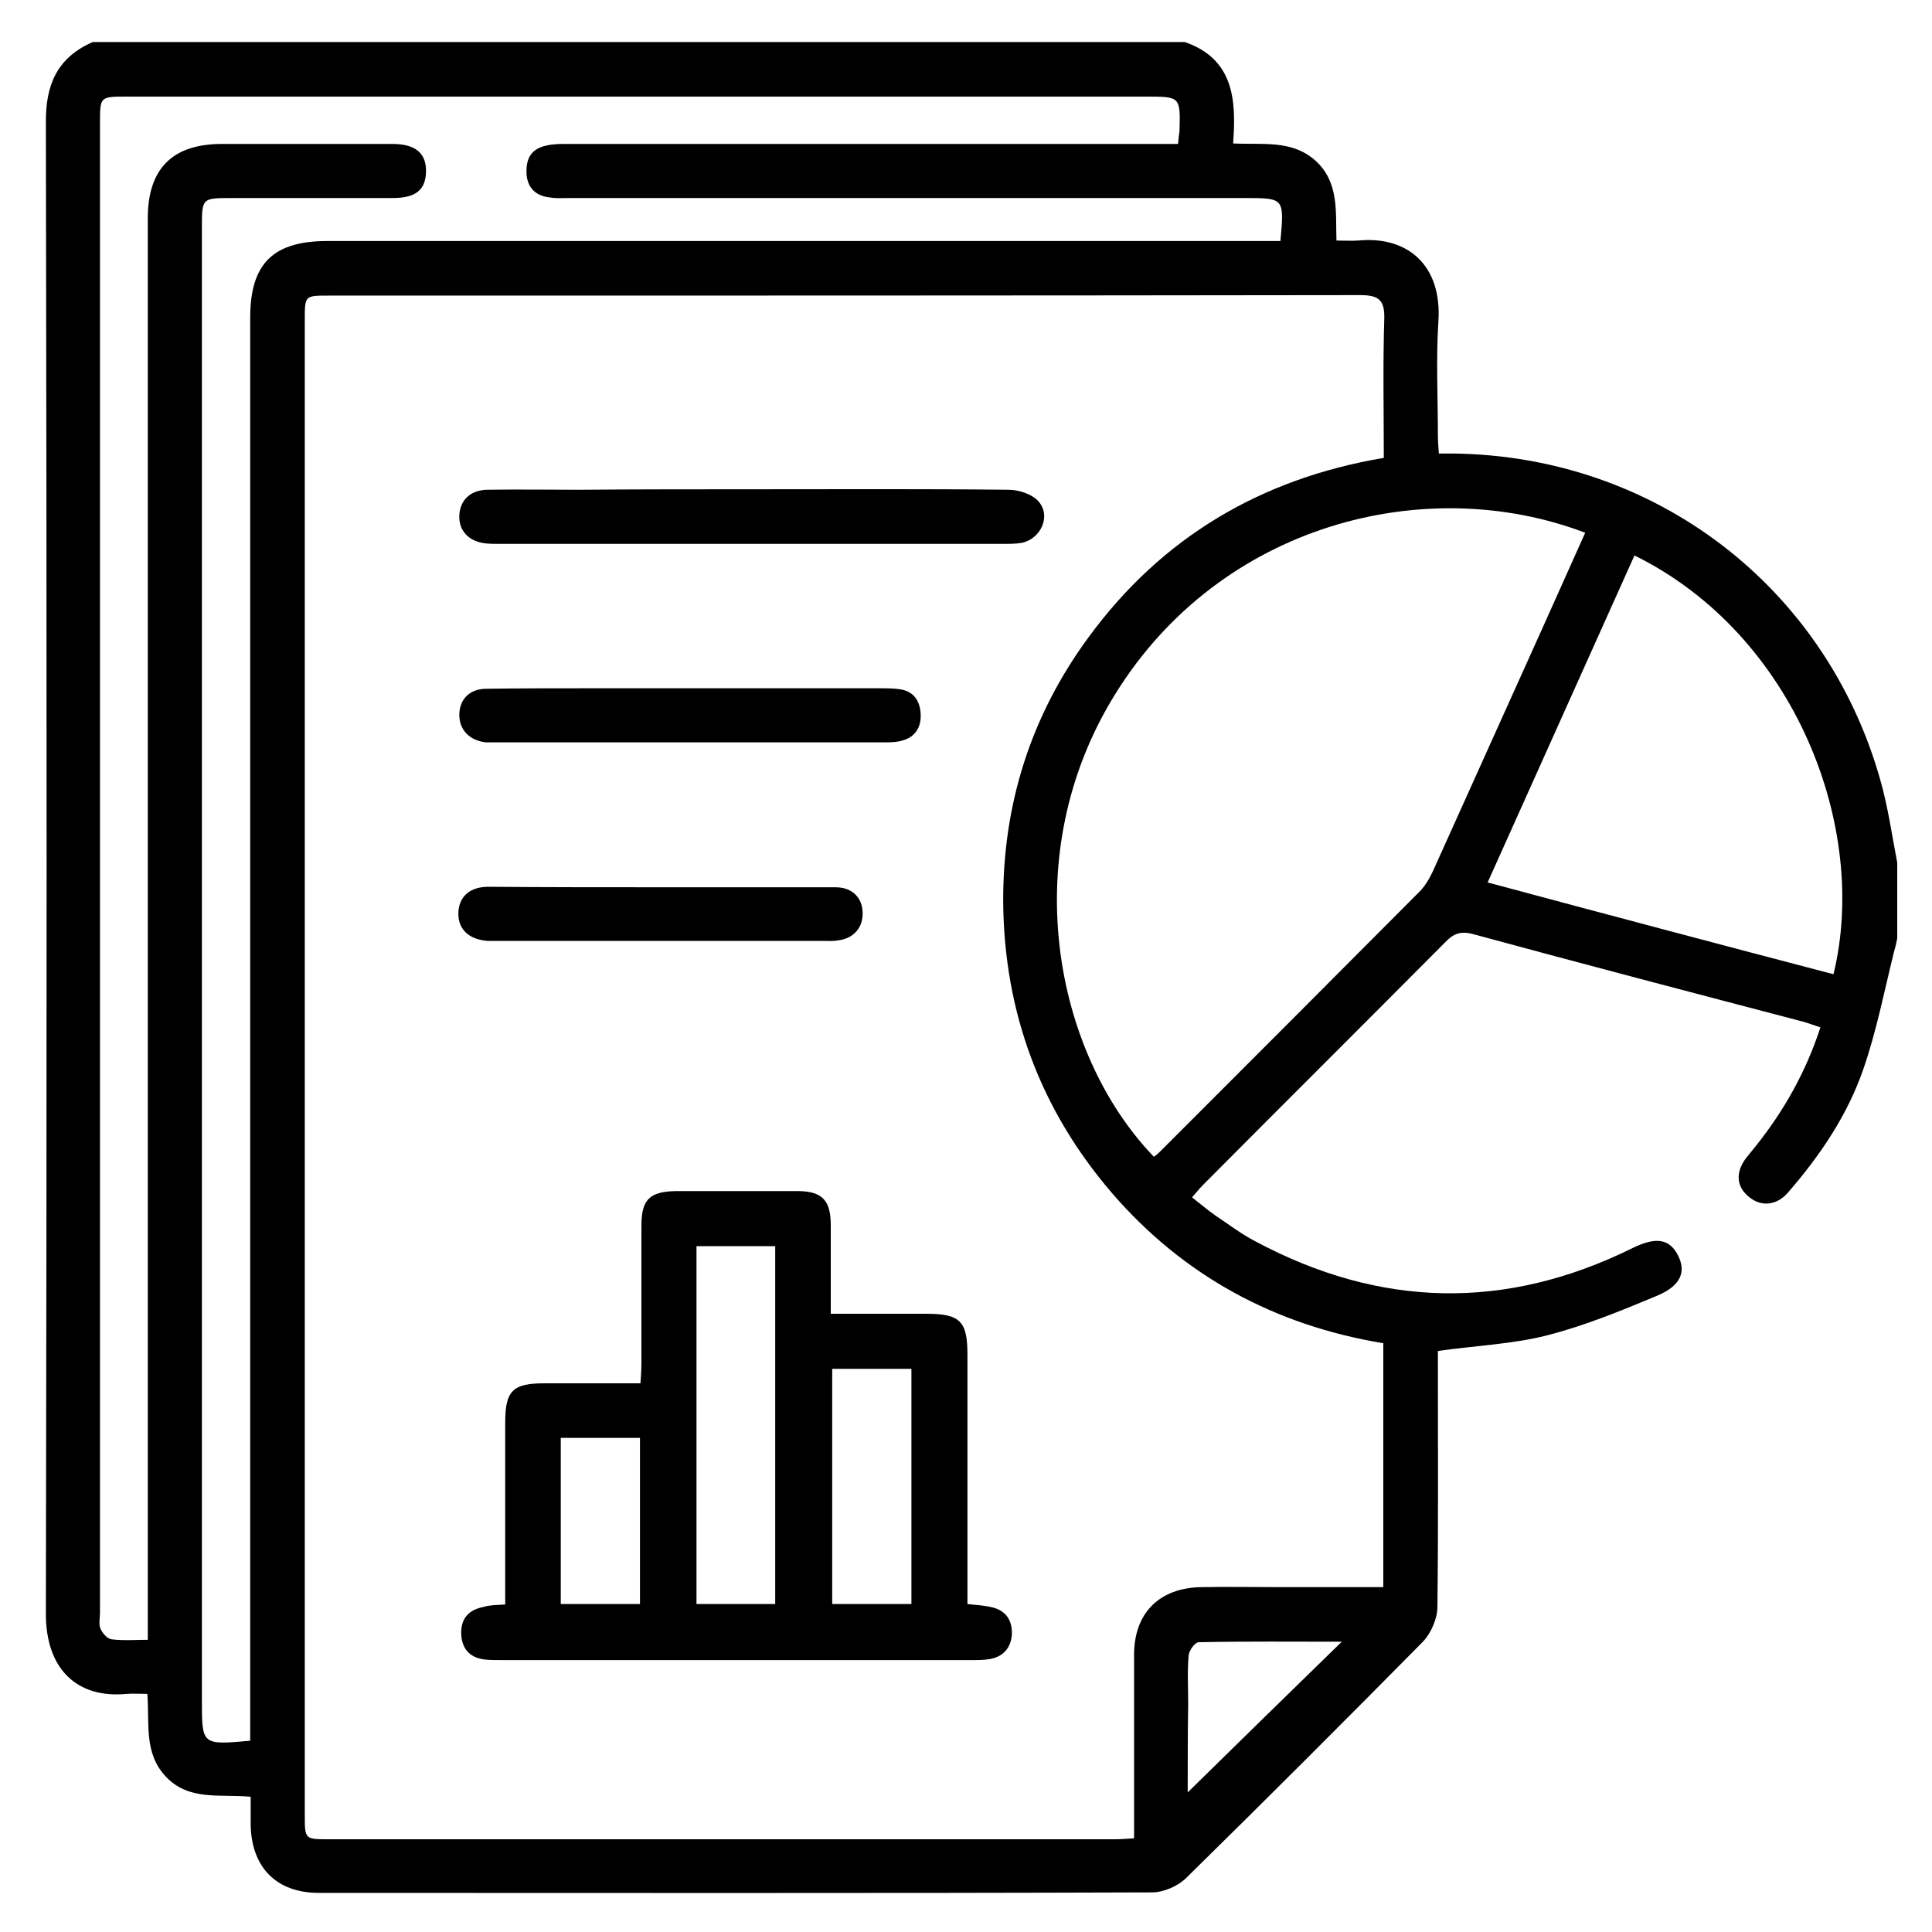 <svg xmlns="http://www.w3.org/2000/svg" xmlns:xlink="http://www.w3.org/1999/xlink" id="svg" x="0px" y="0px" viewBox="0 0 400 400" style="enable-background:new 0 0 400 400;" xml:space="preserve"><g>	<path d="M19.2,8.7c75.4,0,150.7,0,226.1,0c10.1,3.5,10.7,11.9,10,21c6.2,0.3,12.2-0.8,17.1,3.6c4.9,4.5,4.1,10.6,4.3,16.5  c1.8,0,3.1,0.1,4.5,0c10.3-1,17.4,5.2,16.6,16.8c-0.5,7.8-0.1,15.7-0.1,23.5c0,1.2,0.1,2.4,0.2,3.8c1.2,0,2.1,0,3,0  c41.7,0.5,77.1,27.5,88.4,67.6c1.6,5.6,2.4,11.4,3.5,17.1c0,5.2,0,10.5,0,15.7c-0.2,1-0.4,1.9-0.7,2.9c-2,8.1-3.6,16.3-6.3,24.1  c-3.3,9.6-9,18-15.7,25.7c-2.3,2.6-5.5,2.9-8,0.8c-2.6-2.1-2.8-5-0.7-7.9c0.7-0.9,1.4-1.7,2.1-2.6c5.9-7.4,10.4-15.4,13.4-24.6  c-1.3-0.4-2.3-0.8-3.3-1.1c-22.9-6-45.8-12-68.6-18.2c-2.6-0.7-4.1-0.1-5.8,1.7c-16.7,16.8-33.5,33.5-50.2,50.3  c-0.7,0.7-1.4,1.6-2.2,2.5c1.8,1.4,3.3,2.7,4.9,3.8c2.7,1.8,5.3,3.8,8.2,5.3c25.8,13.8,51.8,14.4,78.1,1.4c4.7-2.3,7.5-2,9.3,1.3  c1.9,3.5,0.8,6.5-4.3,8.6c-7.4,3.1-15,6.2-22.8,8.2c-7.2,1.8-14.7,2.1-22.5,3.2c0,0.9,0,2.3,0,3.6c0,16.5,0.1,32.9-0.1,49.4  c0,2.4-1.3,5.4-3,7.2c-16.2,16.4-32.5,32.7-49,48.9c-1.7,1.7-4.7,3-7.1,3c-57.5,0.2-115,0.1-172.5,0.1c-8.7,0-13.9-5.2-14.1-14  c0-1.9,0-3.9,0-5.9c-6.4-0.6-12.7,0.9-17.5-4.1c-4.7-4.9-3.4-11.1-3.9-17.2c-1.6,0-3-0.1-4.3,0c-10.3,1-16.8-5.2-16.7-16.8  c0.2-102.8,0.2-205.6,0-308.3C9.4,17.7,11.7,12,19.2,8.7z M286.5,94.8c0-9.8-0.2-19.3,0.1-28.9c0.1-3.9-1.3-4.8-5-4.8  c-71.2,0.1-142.4,0.1-213.6,0.1c-4.9,0-4.9,0-4.9,5.1c0,103.1,0,206.3,0,309.4c0,5.1,0,5.1,4.9,5.1c54.3,0,108.5,0,162.8,0  c1.2,0,2.4-0.1,4-0.2c0-1.6,0-2.9,0-4.3c0-11.2,0-22.5,0-33.7c0-8.7,5.3-13.9,14-14c5.4-0.1,10.7,0,16.1,0c7.1,0,14.2,0,21.5,0  c0-17,0-33.6,0-50.5c-22.4-3.7-41.3-13.9-56.1-31c-14.9-17.3-22.4-37.5-22.6-60.3c-0.1-20.2,5.7-38.6,17.7-54.9  C240.5,111.3,261,99.1,286.5,94.8z M51.8,360.4c0-1.9,0-3.6,0-5.3c0-96.4,0-192.8,0-289.3c0-11.2,4.7-15.9,16-15.9  c64.2,0,128.5,0,192.7,0c1.6,0,3.1,0,4.6,0c0.8-8.9,0.8-8.9-7.4-8.9c-46.7,0-93.3,0-140,0c-1.2,0-2.5,0.1-3.7-0.1  c-3.4-0.3-5.1-2.4-5-5.7c0.1-3.9,2.4-5.4,7.7-5.4c40.8,0,81.6,0,122.4,0c1.6,0,3.2,0,4.8,0c0.1-1.2,0.2-1.9,0.3-2.6  c0.2-7.2,0.2-7.2-6.9-7.2c-70.4,0-140.7,0-211.1,0c-5.5,0-5.5,0-5.5,5.5c0,102.8,0,205.6,0,308.4c0,1.1-0.3,2.4,0.1,3.3  c0.4,0.9,1.4,2.1,2.3,2.2c2.4,0.3,4.9,0.1,7.5,0.1c0-2.3,0-4,0-5.8c0-96.2,0-192.3,0-288.5c0-10.3,5.1-15.4,15.4-15.4  c11.7,0,23.5,0,35.2,0c4.8,0,7.1,1.9,7,5.8c-0.1,3.7-2.1,5.4-6.9,5.4c-11.1,0-22.2,0-33.3,0c-6.2,0-6.2,0-6.2,6.1  c0,101.7,0,203.3,0,305C41.8,361.3,41.8,361.3,51.8,360.4z M328.2,110.3c-33.1-12.6-75.5-1.8-97.3,33.4  c-20.6,33.1-12.8,74.2,8,95.8c0.4-0.3,0.8-0.6,1.1-0.9c18-18,36-36,53.9-54c1.2-1.2,2.1-2.8,2.8-4.3c7.5-16.6,14.9-33.1,22.4-49.7  C322.1,123.9,325.1,117.2,328.2,110.3z M379.6,201.7c7.4-30.2-7.9-70.3-41.2-86.7c-10.1,22.5-20.2,45-30.4,67.7  C332.2,189.2,355.9,195.5,379.6,201.7z M245.9,371.1c10.5-10.3,21-20.6,31.9-31.2c-10.1,0-19.9-0.1-29.6,0.1c-0.8,0-2,1.7-2.1,2.7  c-0.3,3.3-0.1,6.7-0.1,10.1C245.9,359.1,245.9,365.4,245.9,371.1z"></path>	<path d="M104.6,332.2c0-12.7,0-25.2,0-37.7c0-6.6,1.6-8.1,8.1-8.1c6.5,0,13,0,19.9,0c0.1-1.5,0.2-2.8,0.2-4.2c0-9.5,0-19,0-28.4  c0-5.5,1.7-7.1,7.2-7.2c8.4,0,16.7,0,25.1,0c5.1,0,6.9,1.9,6.9,7c0,6,0,11.9,0,18.4c6.8,0,13.2,0,19.7,0c7.1,0,8.6,1.5,8.6,8.5  c0,15.8,0,31.7,0,47.5c0,1.3,0,2.7,0,4.1c2,0.2,3.6,0.3,5.2,0.7c2.8,0.7,4.1,2.7,4,5.6c-0.2,2.8-1.8,4.6-4.6,5.1  c-1.2,0.2-2.5,0.2-3.7,0.2c-32.4,0-64.9,0-97.3,0c-1.1,0-2.3,0-3.4-0.1c-3-0.3-4.8-2-5-5.1c-0.2-3.2,1.4-5.2,4.6-5.8  C101.4,332.3,102.7,332.3,104.6,332.2z M144.2,258c0,24.9,0,49.4,0,74.1c5.5,0,10.8,0,16.3,0c0-24.8,0-49.3,0-74.1  C155.1,258,149.8,258,144.2,258z M172.3,283.4c0,16.3,0,32.4,0,48.7c5.6,0,11,0,16.4,0c0-16.4,0-32.5,0-48.7  C183.1,283.4,177.8,283.4,172.3,283.4z M132.5,332.1c0-11.6,0-22.9,0-34.4c-5.6,0-10.9,0-16.4,0c0,11.6,0,22.9,0,34.4  C121.7,332.1,127,332.1,132.5,332.1z"></path>	<path d="M155.7,101.3c17.7,0,35.4-0.1,53.1,0.1c2.1,0,4.9,0.9,6.2,2.4c2.7,3,0.5,7.8-3.5,8.6c-1.2,0.2-2.5,0.2-3.7,0.2  c-34.8,0-69.6,0-104.3,0c-1,0-2,0-3-0.1c-3.5-0.4-5.6-2.7-5.4-5.9c0.2-3.1,2.3-5.1,5.7-5.2c6.4-0.1,12.7,0,19.1,0  C131.7,101.3,143.7,101.3,155.7,101.3z"></path>	<path d="M142.9,142.5c13.1,0,26.2,0,39.3,0c1.4,0,2.8,0,4.1,0.2c2.8,0.4,4.1,2.3,4.3,4.9c0.2,2.7-0.9,4.9-3.7,5.7  c-1.3,0.4-2.7,0.4-4.1,0.4c-26.7,0-53.4,0-80,0c-0.7,0-1.5,0-2.2,0c-3.5-0.4-5.6-2.7-5.5-5.9c0.1-3.1,2.2-5.2,5.6-5.2  c6.7-0.1,13.5-0.1,20.2-0.1C128.2,142.5,135.5,142.5,142.9,142.5z"></path>	<path d="M137.1,183.7c12,0,23.9,0,35.9,0c3.4,0,5.5,2.1,5.6,5.2c0.1,3.1-1.8,5.4-5.1,5.8c-1.1,0.2-2.2,0.1-3.4,0.1  c-9,0-17.9,0-26.9,0c-13.1,0-26.2,0-39.3,0c-1,0-2,0-3,0c-3.8-0.3-6.1-2.4-6-5.8c0.1-3.3,2.3-5.4,6.2-5.4  C113.2,183.7,125.2,183.7,137.1,183.7C137.1,183.7,137.1,183.7,137.1,183.7z"></path></g></svg>
